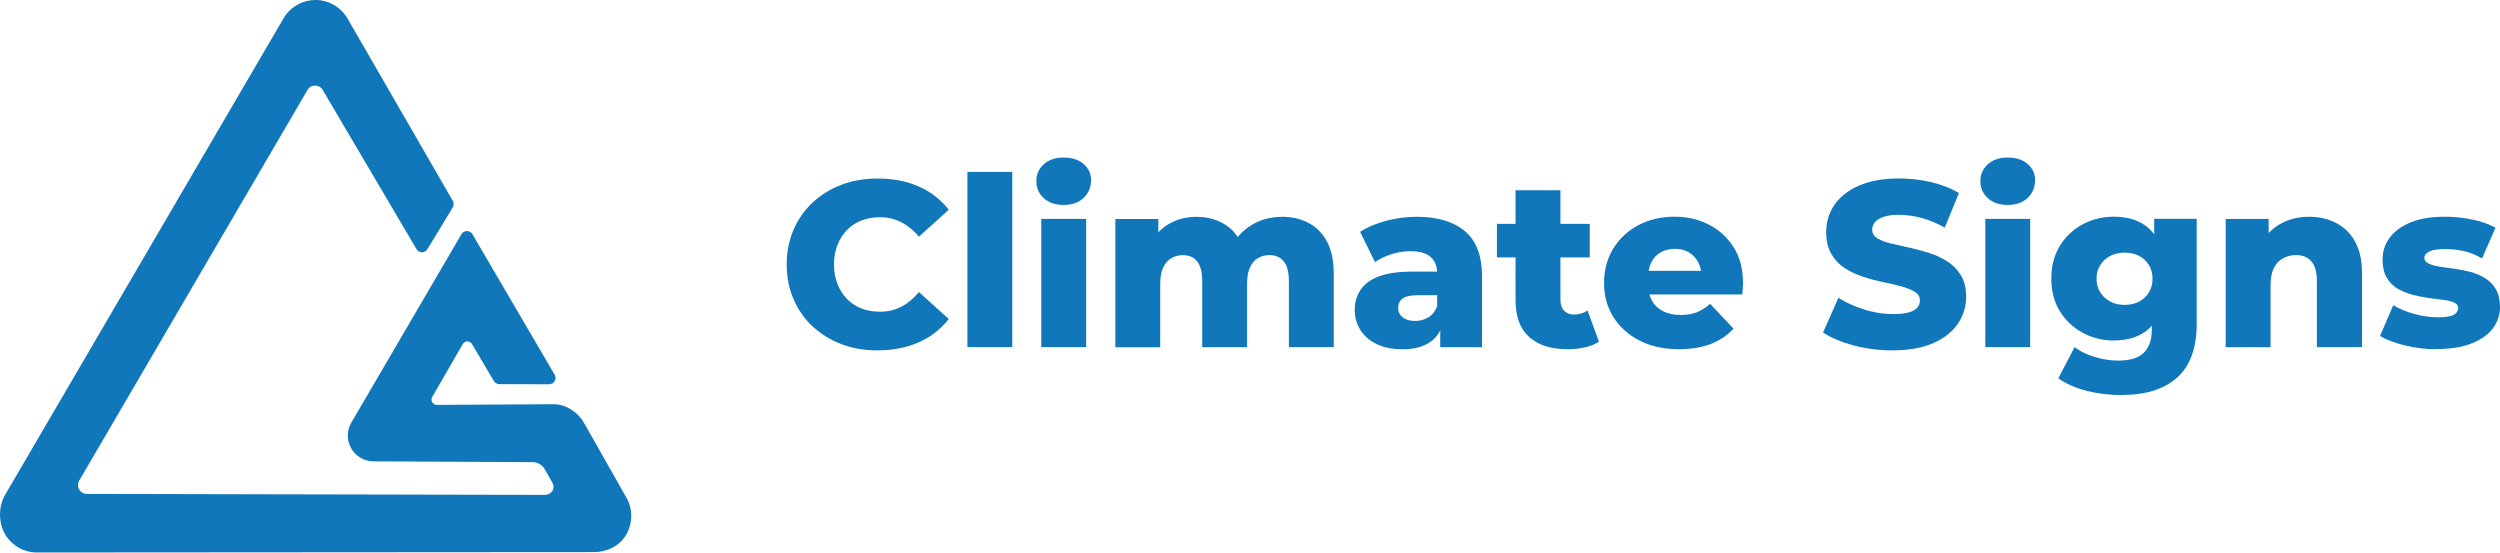<?xml version="1.0" encoding="UTF-8"?><svg id="CS" xmlns="http://www.w3.org/2000/svg" viewBox="0 0 381.05 84.22"><defs><style>.cls-1{fill:#1077bb;}</style></defs><path class="cls-1" d="m133.77,53.41c-1.99,0-3.83-.32-5.51-.95-1.68-.64-3.14-1.54-4.39-2.7-1.25-1.16-2.22-2.55-2.92-4.16-.7-1.61-1.04-3.37-1.04-5.29s.35-3.68,1.04-5.29c.7-1.61,1.67-2.99,2.92-4.16,1.25-1.16,2.71-2.06,4.39-2.7,1.68-.64,3.52-.95,5.51-.95,2.33,0,4.41.4,6.25,1.21,1.84.8,3.37,1.99,4.59,3.55l-4.54,4.1c-.82-.96-1.72-1.69-2.7-2.2-.98-.5-2.06-.76-3.24-.76-1.03,0-1.98.17-2.84.5-.86.34-1.6.82-2.21,1.46-.61.64-1.09,1.4-1.44,2.29-.35.89-.52,1.87-.52,2.95s.17,2.06.52,2.95c.35.89.83,1.65,1.44,2.29.61.64,1.35,1.12,2.21,1.46.86.34,1.81.5,2.84.5,1.18,0,2.26-.25,3.24-.76.98-.5,1.88-1.25,2.7-2.23l4.54,4.1c-1.22,1.56-2.75,2.75-4.59,3.56-1.84.82-3.92,1.22-6.25,1.22Z"/><path class="cls-1" d="m147.45,52.91v-26.71h6.84v26.71h-6.84Z"/><path class="cls-1" d="m162.13,31.24c-1.27,0-2.29-.35-3.04-1.04-.76-.7-1.13-1.56-1.13-2.59s.38-1.89,1.13-2.57c.76-.68,1.77-1.03,3.04-1.03s2.26.32,3.02.97c.77.65,1.15,1.48,1.15,2.48,0,1.08-.38,1.98-1.13,2.7-.76.72-1.77,1.08-3.04,1.08Zm-3.42,21.67v-19.55h6.84v19.55h-6.84Z"/><path class="cls-1" d="m195.4,33.04c1.51,0,2.86.31,4.05.94,1.19.62,2.12,1.57,2.81,2.84.68,1.27,1.03,2.92,1.03,4.93v11.16h-6.84v-10.04c0-1.39-.26-2.41-.79-3.04-.53-.64-1.25-.95-2.16-.95-.67,0-1.27.16-1.78.47s-.92.79-1.21,1.42c-.29.64-.43,1.47-.43,2.5v9.65h-6.84v-10.04c0-1.39-.26-2.41-.77-3.04-.52-.64-1.24-.95-2.18-.95-.65,0-1.24.16-1.76.47-.53.31-.94.79-1.24,1.42-.3.64-.45,1.47-.45,2.5v9.65h-6.84v-19.55h6.55v5.47l-1.3-1.55c.7-1.39,1.67-2.45,2.92-3.17,1.25-.72,2.64-1.08,4.18-1.08,1.78,0,3.32.45,4.64,1.35,1.32.9,2.21,2.31,2.66,4.23l-2.23-.5c.7-1.56,1.75-2.8,3.15-3.71s3.02-1.37,4.84-1.37Z"/><path class="cls-1" d="m213.76,53.23c-1.54,0-2.85-.26-3.94-.79-1.09-.53-1.92-1.25-2.48-2.16s-.85-1.92-.85-3.02c0-1.2.31-2.24.92-3.13.61-.89,1.56-1.57,2.84-2.03,1.28-.47,2.92-.7,4.91-.7h4.61v3.6h-3.67c-1.1,0-1.88.17-2.32.5-.44.34-.67.82-.67,1.44,0,.58.23,1.05.68,1.42.46.37,1.08.56,1.87.56s1.46-.19,2.07-.56c.61-.37,1.05-.94,1.31-1.71l.94,2.52c-.36,1.34-1.06,2.36-2.11,3.04s-2.42,1.03-4.12,1.03Zm5.76-.32v-3.64l-.47-.9v-6.7c0-1.08-.33-1.91-.99-2.5-.66-.59-1.71-.88-3.15-.88-.94,0-1.89.16-2.86.47-.97.31-1.79.71-2.47,1.19l-2.27-4.61c1.1-.72,2.43-1.28,3.98-1.69,1.55-.41,3.09-.61,4.63-.61,3.17,0,5.62.73,7.36,2.2,1.74,1.46,2.61,3.74,2.61,6.84v10.84h-6.37Z"/><path class="cls-1" d="m228.16,39.23v-5.11h14.15v5.11h-14.15Zm10.76,14c-2.5,0-4.44-.62-5.83-1.85-1.39-1.24-2.09-3.1-2.09-5.6v-16.78h6.84v16.67c0,.74.19,1.31.56,1.69.37.38.87.58,1.49.58.79,0,1.49-.2,2.09-.61l1.73,4.75c-.62.41-1.35.7-2.18.88-.83.18-1.7.27-2.61.27Z"/><path class="cls-1" d="m255.98,53.23c-2.33,0-4.35-.44-6.07-1.31-1.72-.88-3.05-2.08-4-3.6-.95-1.52-1.42-3.25-1.42-5.17s.46-3.71,1.39-5.24c.92-1.52,2.2-2.72,3.82-3.58,1.62-.86,3.46-1.3,5.53-1.3,1.92,0,3.67.4,5.24,1.21,1.57.8,2.83,1.96,3.78,3.46.95,1.5,1.42,3.33,1.42,5.49,0,.24-.01.52-.04.83-.02.31-.05.6-.07.86h-15.44v-3.6h11.81l-2.59,1.01c.02-.86-.14-1.63-.49-2.29-.35-.66-.82-1.17-1.42-1.53-.6-.36-1.31-.54-2.12-.54s-1.57.18-2.2.54c-.62.36-1.1.87-1.42,1.53-.32.66-.49,1.43-.49,2.32v1.04c0,.96.2,1.79.59,2.48.4.7.97,1.23,1.71,1.6.74.37,1.63.56,2.66.56s1.81-.14,2.48-.41c.67-.28,1.34-.7,2.02-1.28l3.56,3.78c-.91,1.01-2.05,1.78-3.42,2.32-1.37.54-2.98.81-4.82.81Z"/><path class="cls-1" d="m288.49,53.41c-2.09,0-4.09-.26-5.99-.77-1.91-.52-3.45-1.17-4.63-1.96l2.34-5.29c1.13.72,2.43,1.31,3.91,1.78,1.48.47,2.95.7,4.41.7,1.01,0,1.81-.08,2.39-.25.59-.17,1.02-.41,1.3-.72.28-.31.41-.68.41-1.12,0-.55-.26-.99-.79-1.31-.53-.32-1.22-.6-2.07-.83-.85-.23-1.78-.44-2.77-.65-1-.2-2.01-.47-3.04-.81-1.03-.34-1.97-.78-2.81-1.33-.84-.55-1.52-1.27-2.03-2.16-.52-.89-.77-2-.77-3.35,0-1.49.41-2.84,1.22-4.07.82-1.22,2.05-2.21,3.71-2.95,1.66-.74,3.72-1.12,6.19-1.12,1.66,0,3.28.19,4.88.56,1.6.37,3.01.93,4.23,1.67l-2.16,5.26c-1.2-.67-2.39-1.16-3.56-1.48-1.18-.31-2.32-.47-3.42-.47-.98,0-1.78.11-2.38.32-.6.22-1.03.49-1.3.83-.26.34-.4.7-.4,1.08,0,.58.26,1.03.79,1.35.53.32,1.21.59,2.05.79.84.2,1.77.41,2.79.63,1.02.22,2.03.49,3.04.81,1.01.32,1.94.76,2.79,1.3.85.54,1.54,1.25,2.07,2.12s.79,1.97.79,3.29c0,1.46-.41,2.81-1.24,4.05-.83,1.24-2.07,2.23-3.73,2.97s-3.73,1.12-6.23,1.12Z"/><path class="cls-1" d="m306.02,31.24c-1.27,0-2.29-.35-3.04-1.04-.76-.7-1.13-1.56-1.13-2.59s.38-1.89,1.13-2.57c.76-.68,1.77-1.03,3.04-1.03s2.26.32,3.02.97c.77.65,1.15,1.48,1.15,2.48,0,1.08-.38,1.98-1.13,2.7-.76.72-1.77,1.08-3.04,1.08Zm-3.42,21.67v-19.55h6.84v19.55h-6.84Z"/><path class="cls-1" d="m322.19,51.9c-1.7,0-3.28-.39-4.73-1.17-1.45-.78-2.62-1.87-3.49-3.28-.88-1.4-1.31-3.07-1.31-4.99s.44-3.59,1.31-5c.88-1.42,2.04-2.51,3.49-3.28,1.45-.77,3.03-1.15,4.73-1.15s3.11.34,4.28,1.01c1.18.67,2.07,1.71,2.68,3.11s.92,3.17.92,5.31-.31,3.91-.92,5.31c-.61,1.4-1.51,2.44-2.68,3.11-1.18.67-2.6,1.01-4.28,1.01Zm1.22,8.32c-1.87,0-3.66-.22-5.36-.65-1.7-.43-3.14-1.07-4.32-1.91l2.48-4.75c.82.62,1.83,1.12,3.04,1.49,1.21.37,2.41.56,3.58.56,1.82,0,3.14-.4,3.94-1.21.8-.8,1.21-1.97,1.21-3.51v-2.27l.36-5.51v-9.11h6.48v15.98c0,3.7-.99,6.43-2.97,8.21-1.98,1.78-4.79,2.66-8.44,2.66Zm.43-13.75c.84,0,1.57-.17,2.2-.5.62-.34,1.12-.8,1.49-1.4.37-.6.56-1.3.56-2.09s-.19-1.49-.56-2.09c-.37-.6-.87-1.06-1.49-1.39-.62-.32-1.36-.49-2.2-.49s-1.54.16-2.18.49c-.64.32-1.15.79-1.53,1.39-.38.6-.58,1.3-.58,2.09s.19,1.49.58,2.09c.38.6.89,1.07,1.53,1.4.64.34,1.36.5,2.18.5Z"/><path class="cls-1" d="m351.96,33.04c1.51,0,2.88.31,4.1.94,1.22.62,2.19,1.57,2.9,2.84s1.06,2.92,1.06,4.93v11.16h-6.88v-10.04c0-1.39-.28-2.41-.85-3.04-.56-.64-1.33-.95-2.29-.95-.74,0-1.42.16-2.02.49-.6.32-1.07.82-1.4,1.49-.34.67-.5,1.56-.5,2.66v9.4h-6.84v-19.55h6.55v5.58l-1.3-1.62c.74-1.39,1.76-2.45,3.06-3.19,1.3-.73,2.76-1.1,4.39-1.1Z"/><path class="cls-1" d="m371.4,53.23c-1.66,0-3.27-.19-4.84-.58s-2.84-.86-3.8-1.44l2.02-4.68c.94.55,2.02,1,3.24,1.33,1.22.34,2.42.5,3.6.5s1.95-.13,2.39-.38c.44-.25.67-.59.67-1.03,0-.36-.2-.64-.61-.83-.41-.19-.96-.33-1.66-.41-.7-.08-1.45-.18-2.25-.29-.8-.11-1.63-.28-2.47-.5-.84-.23-1.6-.55-2.29-.95-.68-.41-1.23-.97-1.64-1.69-.41-.72-.61-1.63-.61-2.74,0-1.25.37-2.36,1.1-3.33.73-.97,1.8-1.75,3.2-2.32,1.4-.58,3.14-.86,5.2-.86,1.37,0,2.75.14,4.16.43,1.4.29,2.59.71,3.55,1.26l-2.05,4.68c-.96-.58-1.92-.96-2.88-1.15-.96-.19-1.86-.29-2.7-.29-1.15,0-1.97.13-2.47.38-.49.25-.74.57-.74.95s.22.68.65.88c.43.2.98.36,1.66.47.67.11,1.42.22,2.25.32.83.11,1.65.27,2.47.49.82.22,1.56.53,2.23.95.67.42,1.22.98,1.64,1.69.42.71.63,1.63.63,2.75s-.36,2.24-1.08,3.2c-.72.96-1.8,1.73-3.24,2.3-1.44.58-3.22.86-5.33.86Z"/><path class="cls-1" d="m95.48,75.85l-6.44-11.35c-.96-1.69-2.74-2.89-4.68-2.89l-17.79.1c-.62,0-1-.67-.69-1.21l4.66-8.06c.31-.54,1.1-.53,1.4,0l3.33,5.63c.17.29.49.48.83.48l7.6.02c.75,0,1.22-.81.84-1.46l-12.53-21.41c-.38-.64-1.3-.64-1.68,0l-16.78,28.71c-1.52,2.61.35,5.89,3.37,5.91l24.26.12c.77,0,1.47.42,1.85,1.08l1.17,2.06c.51.9-.15,1.86-1.19,1.85l-69.78-.15c-1.04,0-1.68-1.13-1.16-2.02L46.87,13.71c.52-.9,1.82-.89,2.33.02l14.28,24.24c.37.63,1.29.64,1.67.01l3.86-6.37c.18-.3.19-.68.01-.99L52.98,2.84c-.49-.85-1.2-1.57-2.05-2.07C50.07.27,49.1,0,48.11,0c-2.01,0-3.88,1.06-4.89,2.79L.77,75.44c-1.01,1.73-1.02,4.19-.03,5.93.49.86,1.2,1.57,2.05,2.07.85.5,1.83.77,2.81.77l84.92-.06c2.01,0,3.9-.91,4.92-2.65s1.03-3.91.04-5.66Z"/></svg>